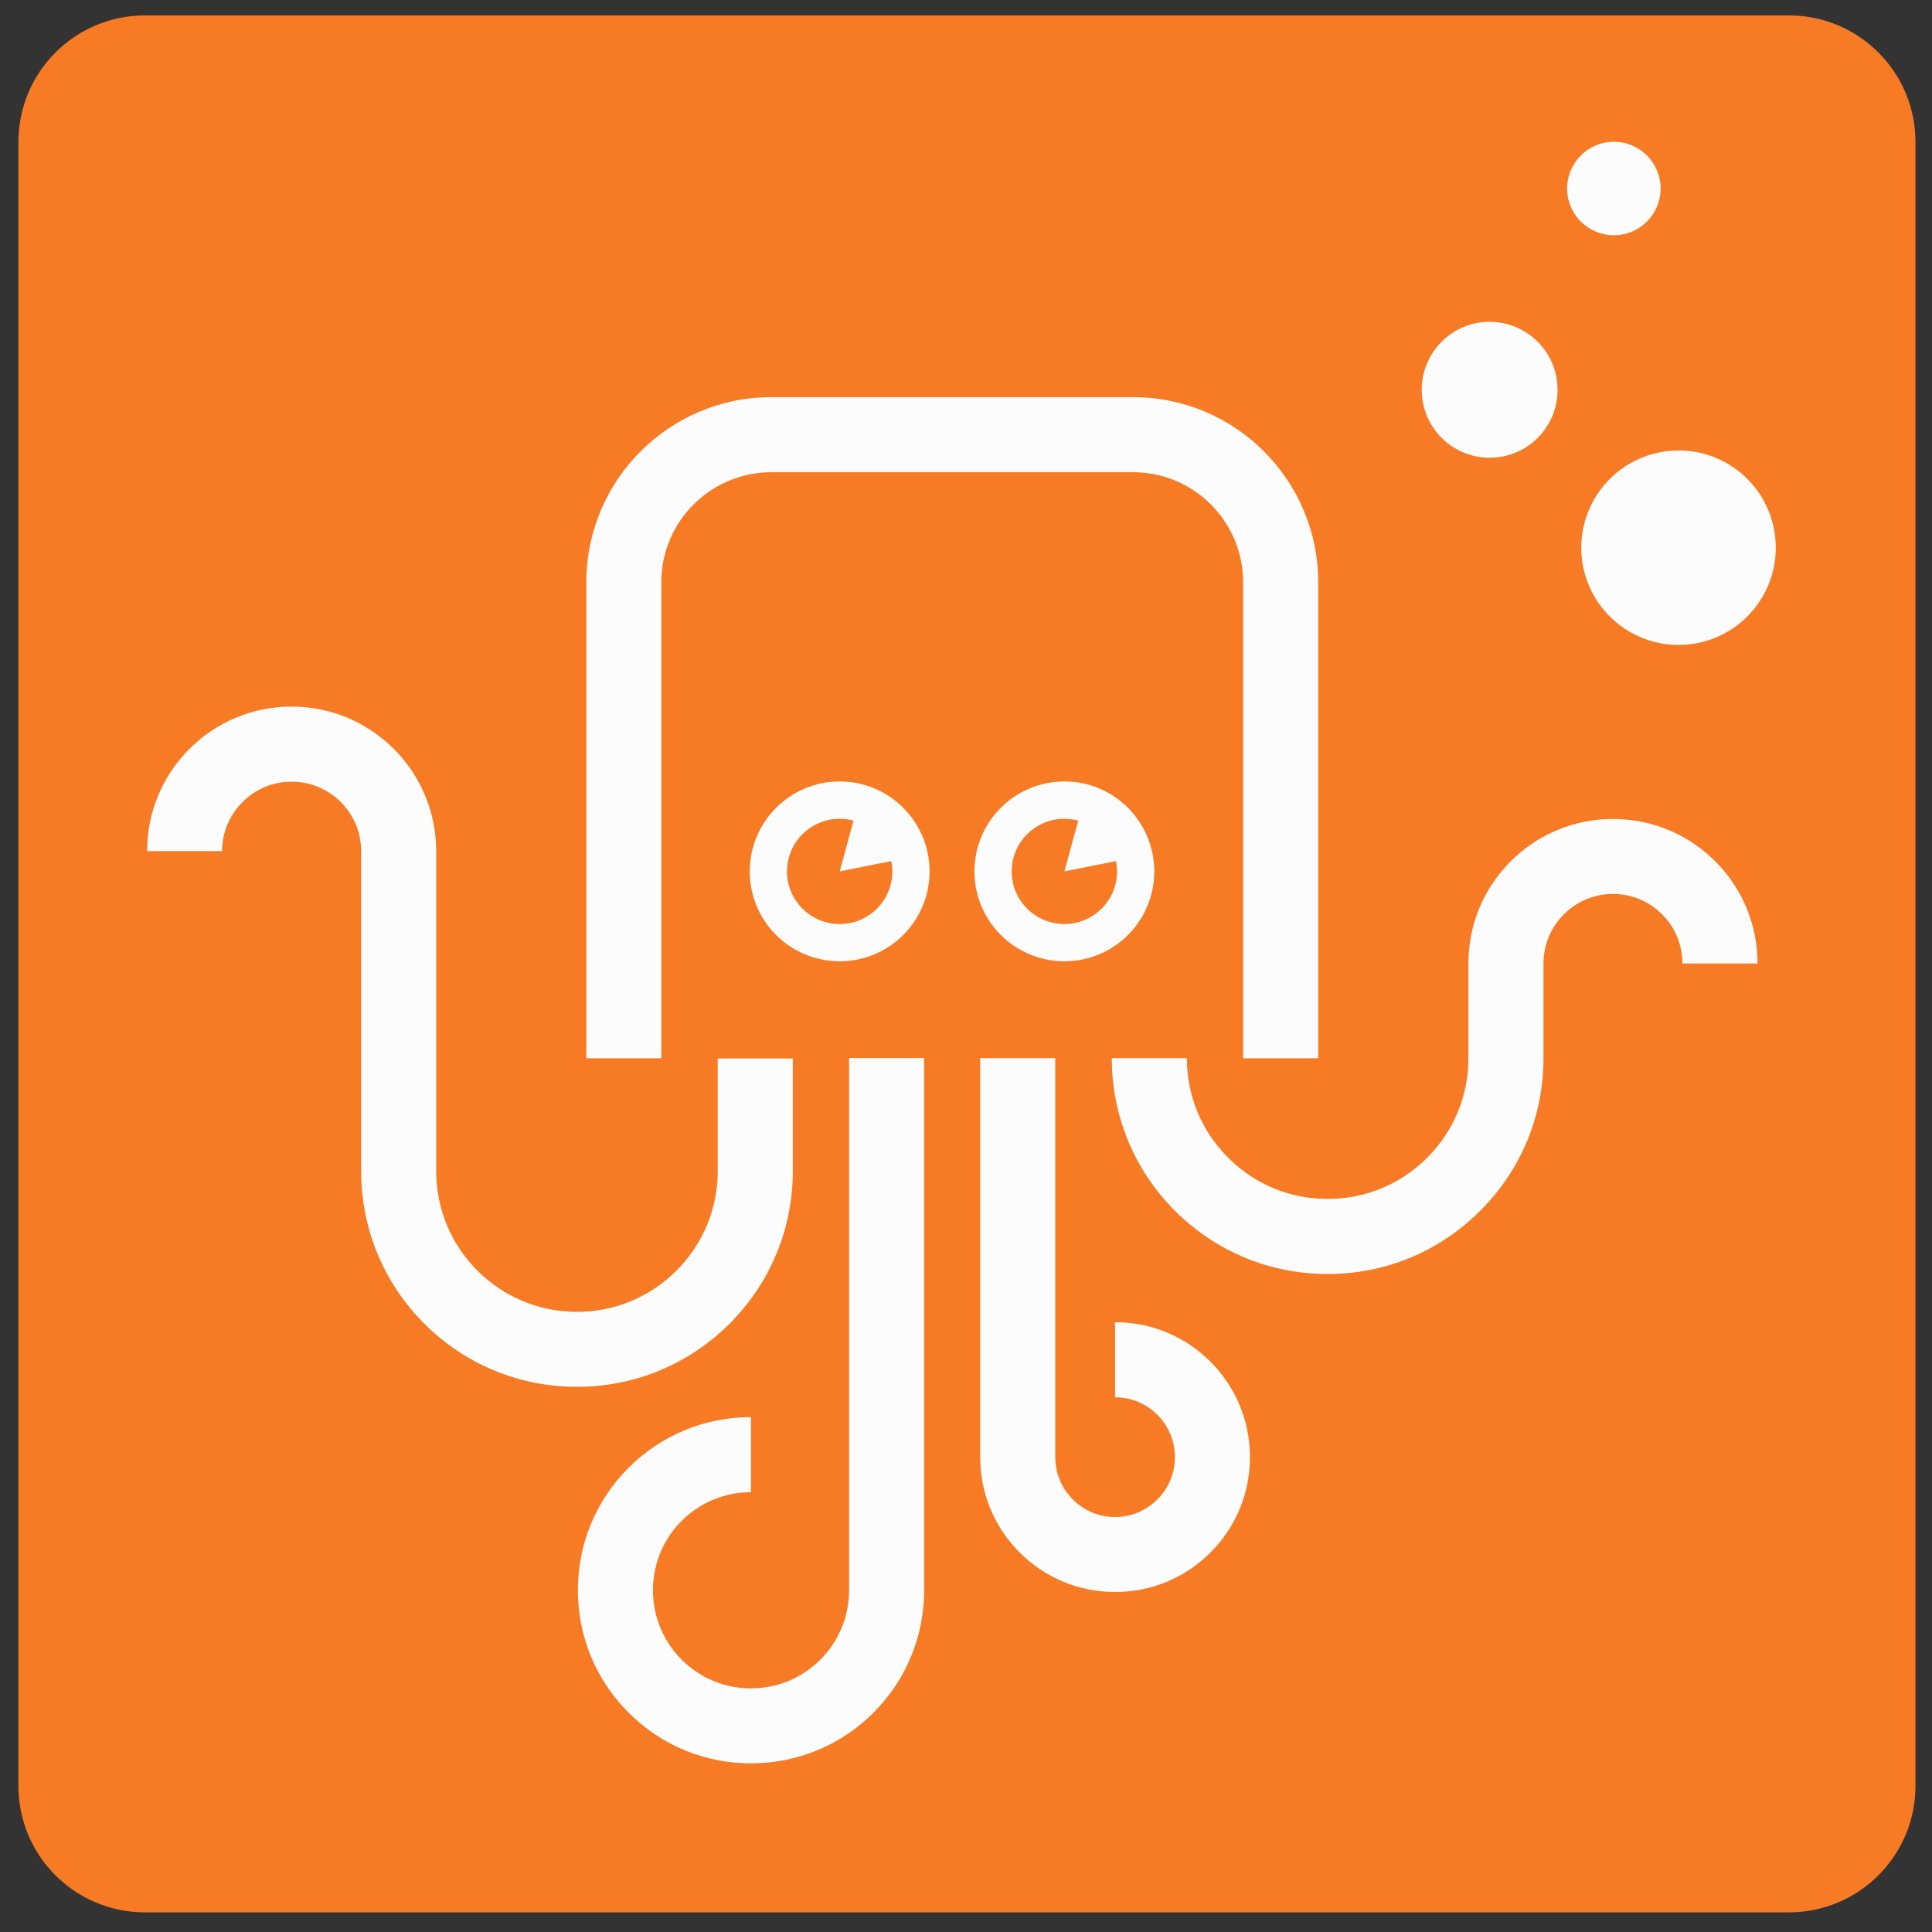 <svg xmlns="http://www.w3.org/2000/svg" xmlns:xlink="http://www.w3.org/1999/xlink" width="100" zoomAndPan="magnify" viewBox="0 0 75 75" height="100" preserveAspectRatio="xMidYMid meet" version="1.0"><rect x="0" y="0" width="75" height="75" fill="#333333" stroke="none"/><defs><clipPath id="cabfcb51ba"><path d="M 0 0.324 L 75 0.324 L 75 74.574 L 0 74.574 Z M 0 0.324 " clip-rule="nonzero"/></clipPath><clipPath id="67b01d50b2"><path d="M 74.359 69.328 C 74.359 72.043 72.156 74.238 69.445 74.238 L 5.629 74.238 C 2.914 74.238 0.715 72.043 0.715 69.328 L 0.715 5.512 C 0.715 2.797 2.914 0.598 5.629 0.598 L 69.445 0.598 C 72.156 0.598 74.359 2.797 74.359 5.512 Z M 74.359 69.328 " clip-rule="nonzero"/></clipPath></defs><g clip-path="url(#cabfcb51ba)"><g clip-path="url(#67b01d50b2)"><path fill="#f77b24" d="M 0.715 0.598 L 0.715 74.238 L 74.359 74.238 L 74.359 0.598 Z M 0.715 0.598 " fill-opacity="1" fill-rule="nonzero"/></g></g><path fill="#fcfcfc" d="M 60.441 14.781 C 60.637 16.227 59.621 17.555 58.18 17.746 C 56.734 17.938 55.406 16.926 55.215 15.48 C 55.02 14.039 56.035 12.711 57.477 12.516 C 58.922 12.324 60.25 13.34 60.441 14.781 Z M 60.441 14.781 " fill-opacity="1" fill-rule="nonzero"/><path fill="#fcfcfc" d="M 68.902 20.762 C 69.18 22.828 67.727 24.727 65.664 25.004 C 63.594 25.277 61.695 23.828 61.418 21.762 C 61.145 19.695 62.594 17.797 64.664 17.52 C 66.727 17.242 68.629 18.695 68.902 20.762 Z M 68.902 20.762 " fill-opacity="1" fill-rule="nonzero"/><path fill="#fcfcfc" d="M 64.449 7.078 C 64.582 8.07 63.883 8.984 62.891 9.117 C 61.898 9.25 60.984 8.551 60.852 7.559 C 60.719 6.566 61.418 5.652 62.41 5.52 C 63.402 5.387 64.316 6.082 64.449 7.078 Z M 64.449 7.078 " fill-opacity="1" fill-rule="nonzero"/><path fill="#fcfcfc" d="M 44.809 33.828 C 44.809 35.758 43.246 37.316 41.32 37.316 C 39.391 37.316 37.828 35.758 37.828 33.828 C 37.828 31.902 39.391 30.336 41.32 30.336 C 43.246 30.336 44.809 31.902 44.809 33.828 Z M 44.809 33.828 " fill-opacity="1" fill-rule="nonzero"/><path fill="#f77b24" d="M 41.859 31.855 C 41.688 31.812 41.508 31.785 41.32 31.785 C 40.191 31.785 39.273 32.699 39.273 33.828 C 39.273 34.957 40.191 35.871 41.32 35.871 C 42.449 35.871 43.363 34.957 43.363 33.828 C 43.363 33.691 43.348 33.559 43.324 33.426 L 41.32 33.828 Z M 41.859 31.855 " fill-opacity="1" fill-rule="nonzero"/><path fill="#fcfcfc" d="M 36.086 33.828 C 36.086 35.758 34.523 37.316 32.598 37.316 C 30.668 37.316 29.105 35.758 29.105 33.828 C 29.105 31.902 30.668 30.336 32.598 30.336 C 34.523 30.336 36.086 31.902 36.086 33.828 Z M 36.086 33.828 " fill-opacity="1" fill-rule="nonzero"/><path fill="#f77b24" d="M 33.133 31.855 C 32.965 31.812 32.785 31.785 32.598 31.785 C 31.469 31.785 30.551 32.699 30.551 33.828 C 30.551 34.957 31.469 35.871 32.598 35.871 C 33.727 35.871 34.641 34.957 34.641 33.828 C 34.641 33.691 34.625 33.559 34.602 33.426 L 32.598 33.828 Z M 33.133 31.855 " fill-opacity="1" fill-rule="nonzero"/><path fill="#fcfcfc" d="M 43.285 61.801 C 41.887 61.801 40.57 61.254 39.582 60.266 C 38.594 59.277 38.051 57.961 38.051 56.566 L 38.051 41.078 L 40.965 41.078 L 40.965 56.562 C 40.965 57.188 41.207 57.766 41.645 58.207 C 42.082 58.648 42.668 58.891 43.285 58.891 C 43.906 58.891 44.488 58.648 44.93 58.207 C 45.367 57.77 45.609 57.188 45.609 56.566 C 45.609 55.945 45.367 55.359 44.93 54.922 C 44.488 54.484 43.906 54.242 43.285 54.242 L 43.285 51.328 C 44.684 51.328 45.996 51.871 46.988 52.859 C 47.977 53.848 48.523 55.164 48.523 56.566 C 48.523 57.965 47.977 59.281 46.988 60.27 C 46 61.258 44.688 61.801 43.285 61.801 Z M 43.285 61.801 " fill-opacity="1" fill-rule="nonzero"/><path fill="#fcfcfc" d="M 29.152 68.453 C 27.359 68.453 25.672 67.758 24.402 66.484 C 23.133 65.219 22.434 63.527 22.434 61.734 C 22.434 59.934 23.133 58.246 24.402 56.977 C 25.672 55.711 27.359 55.012 29.152 55.012 L 29.152 57.926 C 28.137 57.926 27.184 58.324 26.461 59.039 C 25.742 59.758 25.348 60.715 25.348 61.734 C 25.348 62.75 25.742 63.707 26.461 64.426 C 27.18 65.145 28.137 65.543 29.152 65.543 C 30.172 65.543 31.129 65.145 31.848 64.426 C 32.566 63.703 32.961 62.75 32.961 61.73 L 32.961 41.074 L 35.875 41.074 L 35.875 61.734 C 35.875 63.523 35.176 65.215 33.91 66.484 C 32.641 67.754 30.949 68.453 29.152 68.453 Z M 29.152 68.453 " fill-opacity="1" fill-rule="nonzero"/><path fill="#fcfcfc" d="M 22.395 53.836 C 20.156 53.836 18.051 52.965 16.469 51.383 C 14.887 49.797 14.02 47.695 14.02 45.457 L 14.02 33.039 C 14.02 32.32 13.738 31.645 13.227 31.133 C 12.719 30.625 12.039 30.344 11.32 30.344 C 10.598 30.344 9.922 30.625 9.414 31.137 C 8.902 31.645 8.621 32.324 8.621 33.039 L 5.711 33.039 C 5.711 31.547 6.293 30.137 7.352 29.074 C 8.41 28.016 9.82 27.43 11.32 27.43 C 12.82 27.43 14.227 28.016 15.289 29.074 C 16.348 30.133 16.93 31.543 16.934 33.039 L 16.934 45.477 C 16.938 46.93 17.504 48.293 18.531 49.324 C 19.562 50.355 20.934 50.926 22.395 50.926 C 23.855 50.926 25.23 50.355 26.262 49.324 C 27.293 48.293 27.863 46.922 27.863 45.457 L 27.863 41.09 L 30.777 41.09 L 30.777 45.457 C 30.777 47.699 29.906 49.801 28.32 51.387 C 26.738 52.965 24.637 53.836 22.395 53.836 Z M 22.395 53.836 " fill-opacity="1" fill-rule="nonzero"/><path fill="#fcfcfc" d="M 51.539 49.457 C 49.301 49.457 47.199 48.586 45.613 47.004 C 44.031 45.422 43.16 43.316 43.16 41.078 L 46.074 41.078 C 46.074 42.539 46.641 43.91 47.676 44.941 C 48.707 45.977 50.078 46.543 51.539 46.543 C 53 46.543 54.371 45.973 55.406 44.941 C 56.434 43.91 57 42.551 57.004 41.094 L 57.004 37.398 C 57.004 35.902 57.59 34.492 58.648 33.434 C 59.707 32.375 61.113 31.793 62.613 31.793 C 64.117 31.793 65.523 32.375 66.586 33.438 C 67.645 34.496 68.227 35.906 68.227 37.402 L 65.312 37.402 C 65.312 36.684 65.031 36.004 64.523 35.496 C 64.016 34.984 63.336 34.703 62.613 34.703 C 61.895 34.703 61.215 34.984 60.707 35.496 C 60.199 36.004 59.918 36.684 59.918 37.402 L 59.918 41.078 C 59.918 43.312 59.051 45.418 57.465 46.996 C 55.883 48.586 53.781 49.457 51.539 49.457 Z M 51.539 49.457 " fill-opacity="1" fill-rule="nonzero"/><path fill="#fcfcfc" d="M 51.172 41.082 L 48.258 41.082 L 48.258 22.602 C 48.258 20.246 46.344 18.332 43.992 18.332 L 29.941 18.332 C 27.59 18.332 25.672 20.246 25.672 22.602 L 25.672 41.082 L 22.762 41.082 L 22.762 22.602 C 22.762 18.637 25.98 15.418 29.941 15.418 L 43.992 15.418 C 47.953 15.418 51.172 18.637 51.172 22.602 Z M 51.172 41.082 " fill-opacity="1" fill-rule="nonzero"/></svg>